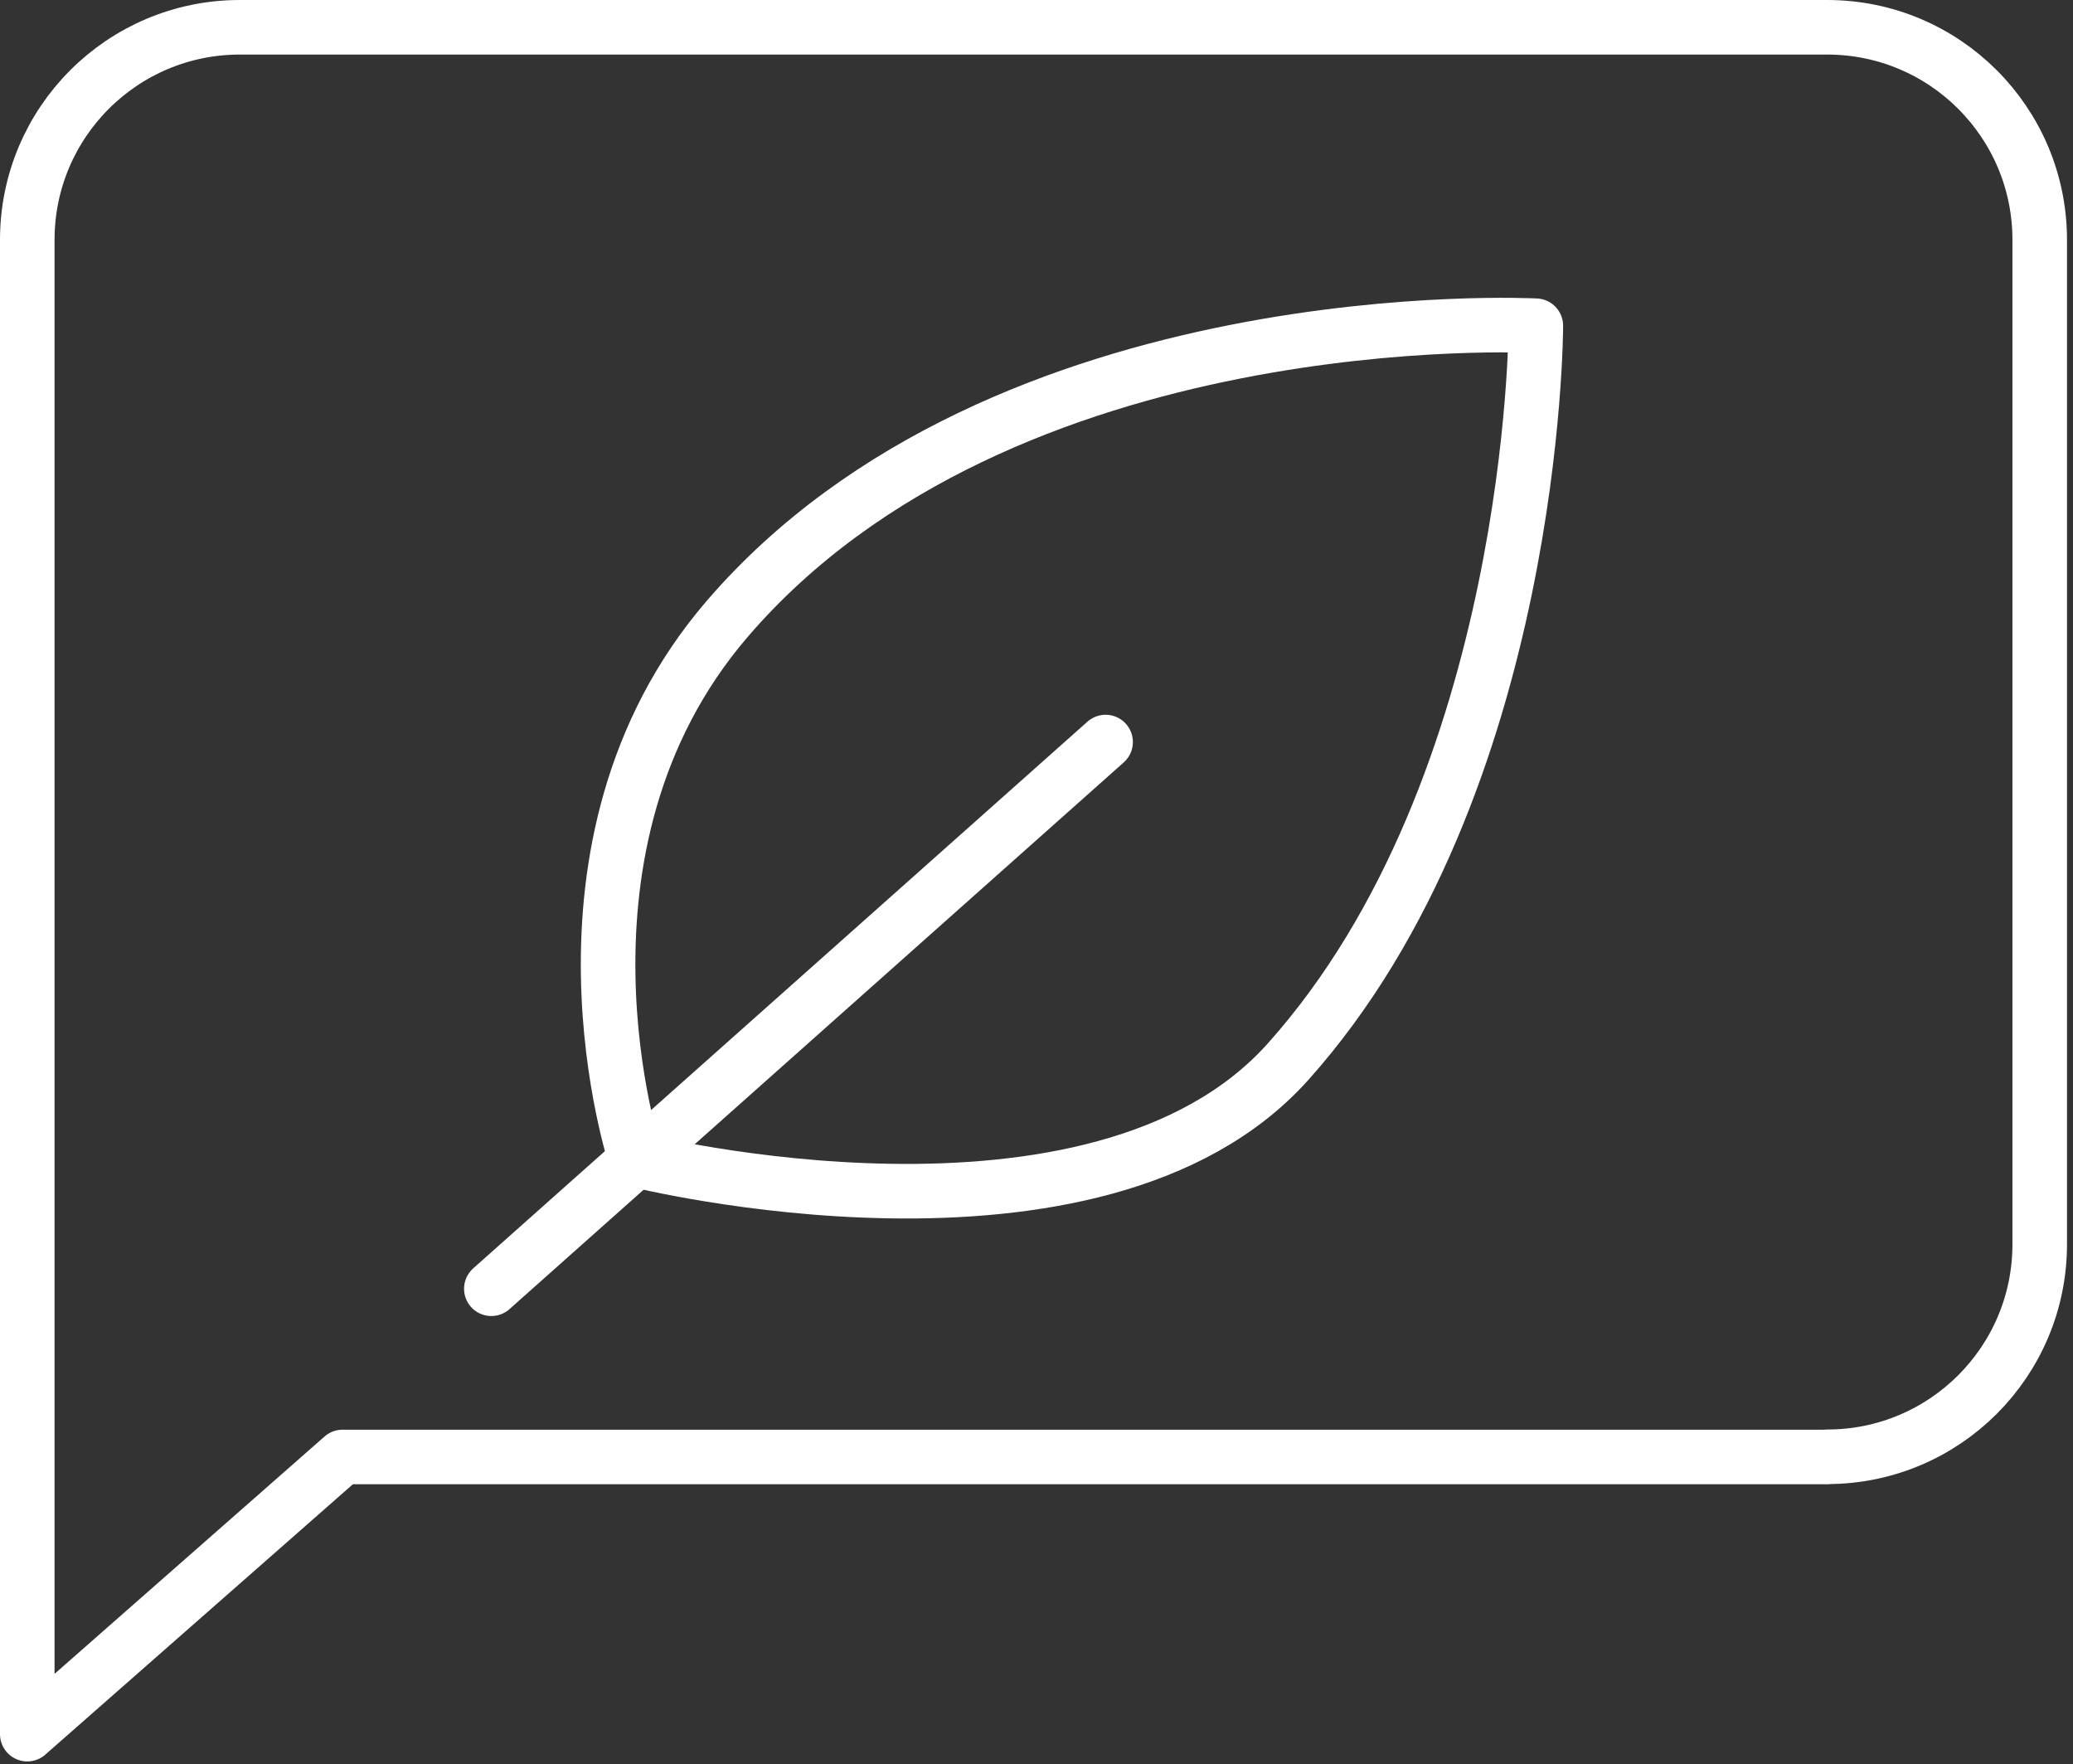 <svg fill="none" height="97" viewBox="0 0 114 97" width="114" xmlns="http://www.w3.org/2000/svg" xmlns:xlink="http://www.w3.org/1999/xlink"><rect x="0" y="0" width="114" height="97" fill="#333333" stroke="none"/><clipPath id="a"><path d="m0 0h113.68v96.85h-113.68z"/></clipPath><g clip-path="url(#a)" stroke="#fff" stroke-linecap="round" stroke-linejoin="round" stroke-width="3"><path d="m100.49 80.11h-81.65l-17.34 15.24v-82.16c0-6.46 5.23-11.69 11.69-11.69h87.29c6.46 0 11.69 5.23 11.69 11.69v55.22c0 6.46-5.23 11.69-11.69 11.69z"/><path d="m84.46 17.91s-29.27-1.56-44.47 16.12c-10.76 12.51-5.02 29.75-5.02 29.75s25.33 6.36 35.86-5.4c13.63-15.23 13.63-40.46 13.63-40.46z"/><path d="m27.02 70.86 33.78-30.06"/></g></svg>